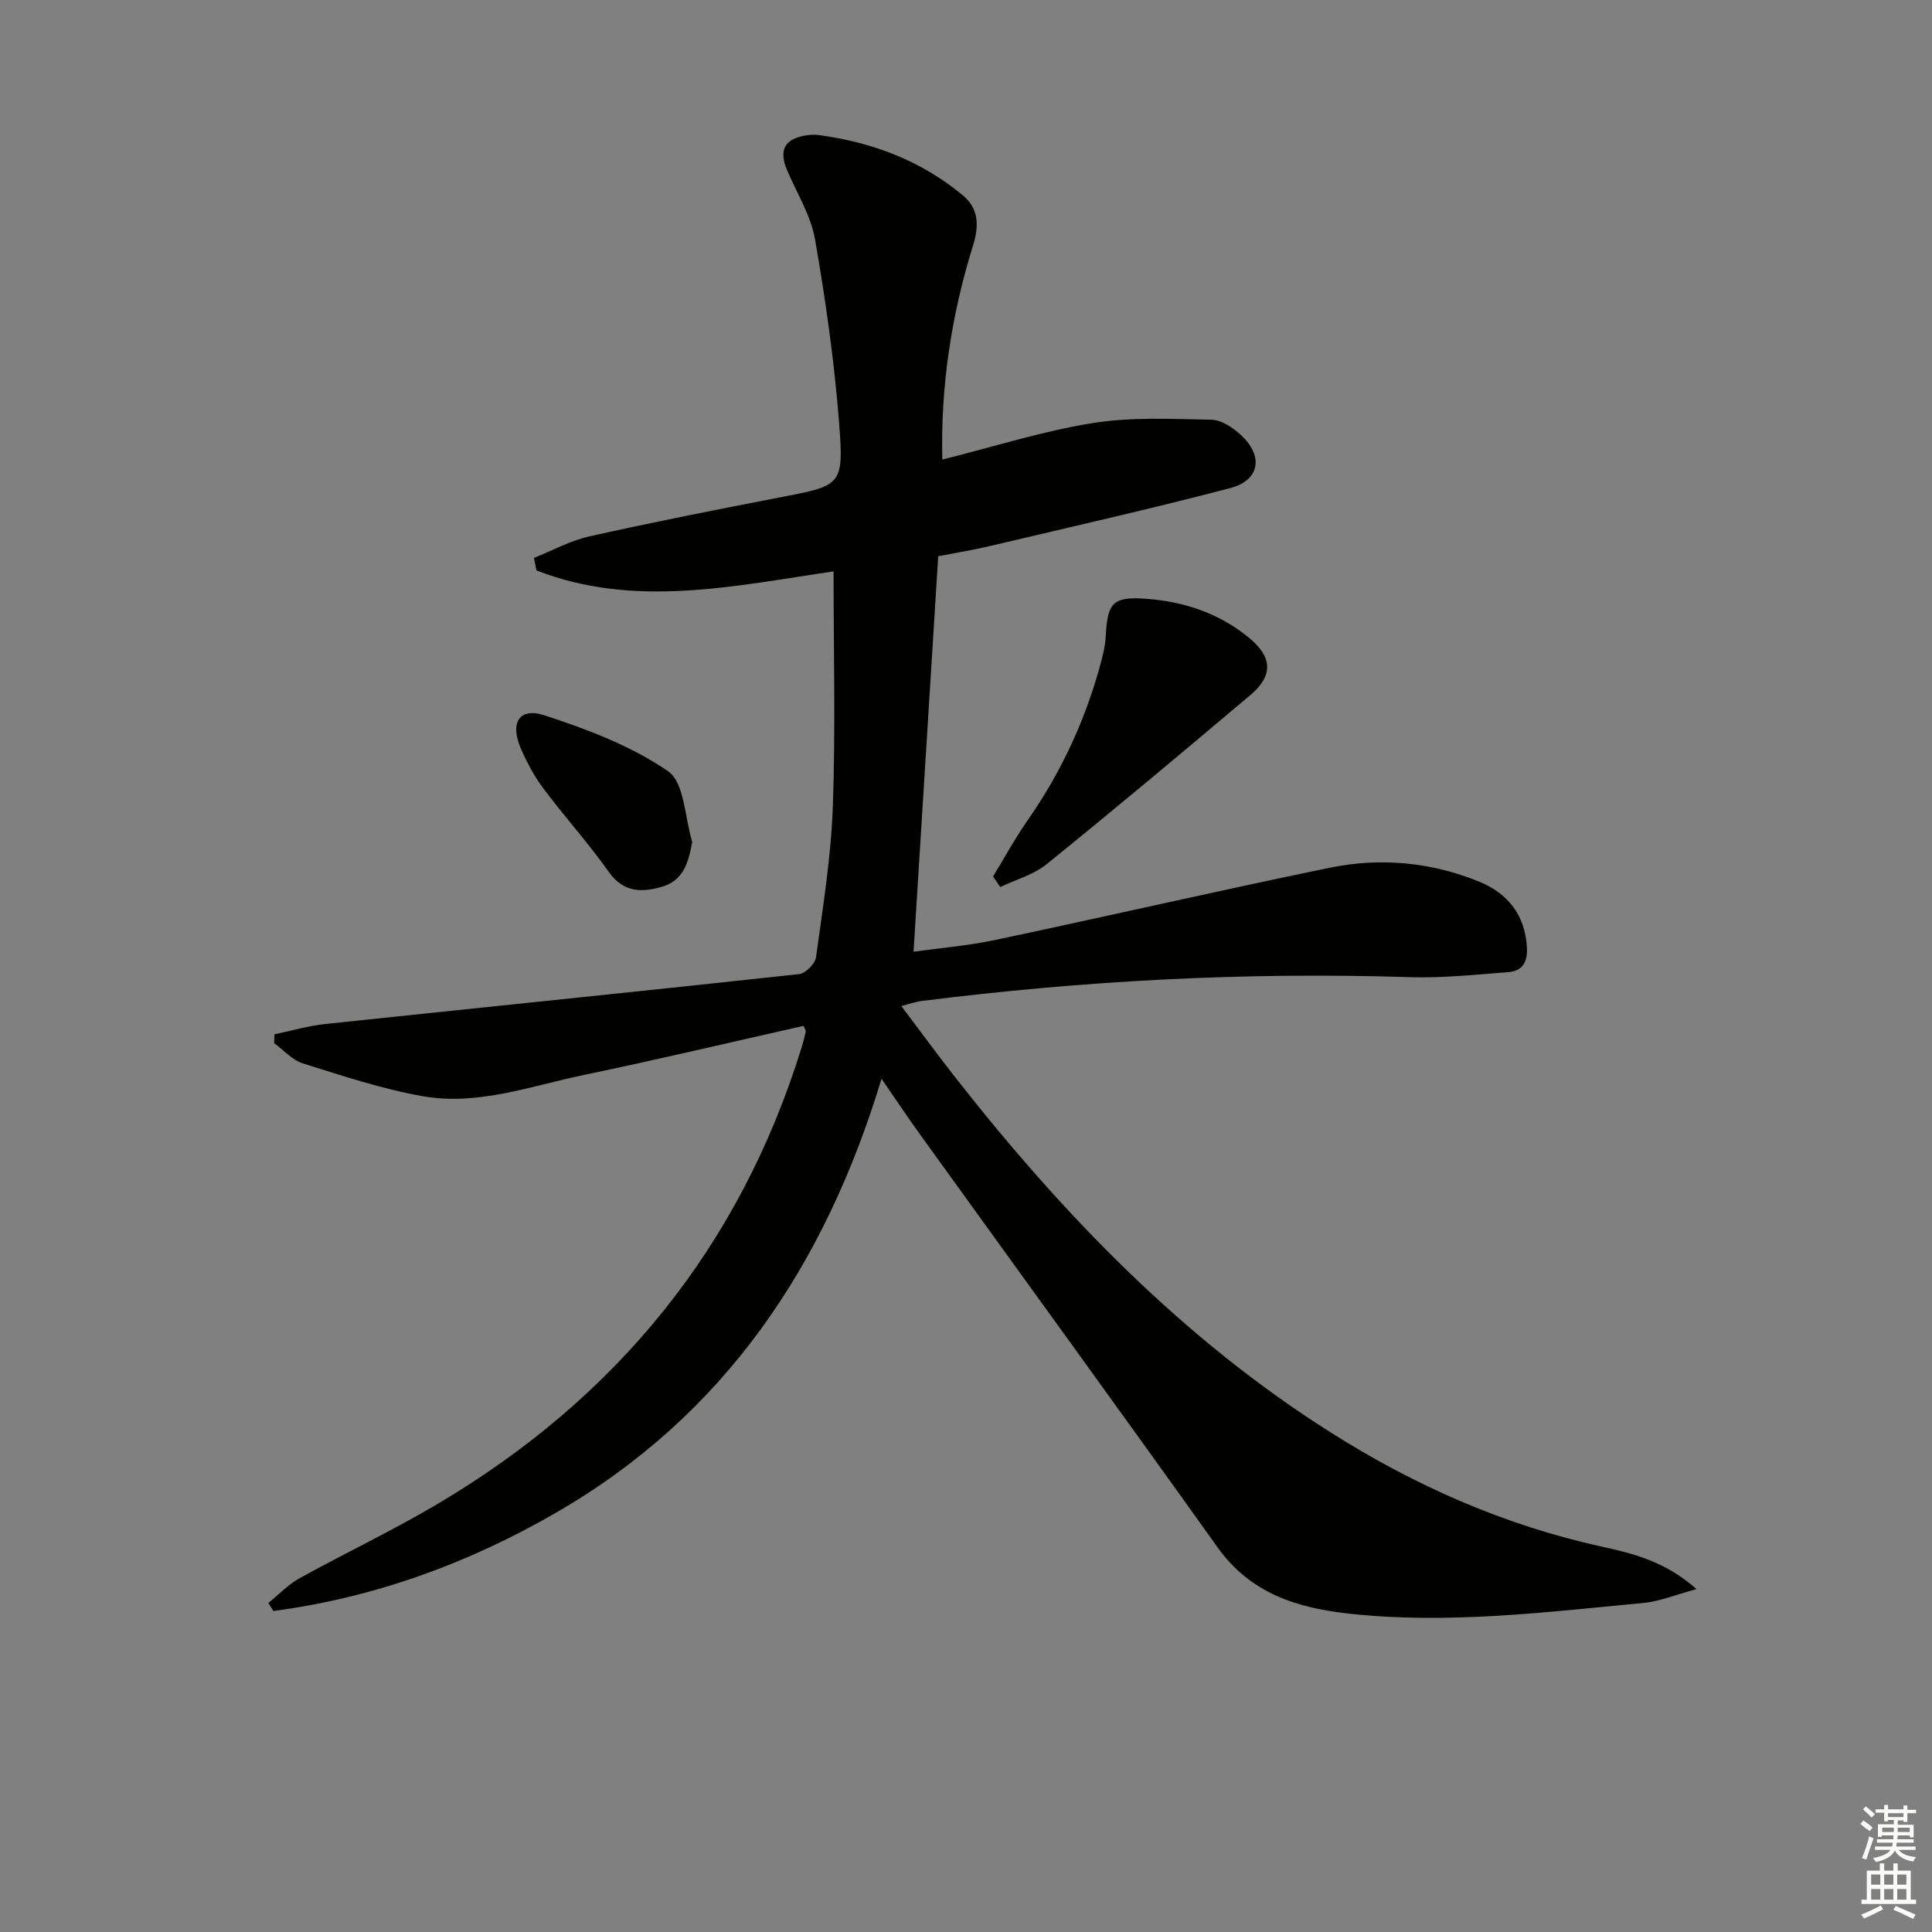 <svg enable-background="new 0 0 400 400" viewBox="0 0 400 400" xmlns="http://www.w3.org/2000/svg"><rect x="0" y="0" width="400" height="400" fill="#808080" stroke="none"/><g fill="#010100"><path d="m182.51 223.35c-11.73 38.7-32.48 69.64-67.31 89.79-18.24 10.55-37.72 17.64-58.6 20.4-.35-.55-.7-1.1-1.04-1.66 2.14-1.73 4.09-3.81 6.46-5.12 9.44-5.22 19.22-9.85 28.5-15.34 37.05-21.91 62.6-53.13 75.41-94.45.34-1.1.64-2.23.89-3.35.06-.26-.2-.59-.44-1.23-15.13 3.4-30.25 7-45.47 10.16-11.01 2.29-21.96 6.42-33.37 4.41-8.43-1.48-16.65-4.24-24.85-6.8-2.2-.69-3.97-2.76-5.93-4.19.02-.61.05-1.22.07-1.83 3.5-.72 6.96-1.75 10.5-2.13 32.71-3.46 65.43-6.77 98.13-10.33 1.32-.14 3.31-2.16 3.49-3.51 1.42-10.37 3.11-20.76 3.48-31.19.57-16.07.15-32.18.15-48.68-20.6 3.01-41.25 7.71-61.51-.2-.17-.86-.35-1.73-.52-2.59 3.82-1.52 7.52-3.57 11.48-4.46 13.11-2.93 26.29-5.53 39.48-8.08 12.71-2.45 13.23-2.39 12.22-15.4-.99-12.71-2.79-25.4-4.98-37.97-.86-4.93-3.71-9.52-5.74-14.23-1.85-4.28-.63-6.65 3.99-7.36.82-.13 1.68-.15 2.49-.05 11.07 1.48 21.21 5.29 29.85 12.48 3.32 2.76 3.39 6.29 2.1 10.44-4.51 14.48-6.72 29.33-6.34 44.27 10.59-2.65 20.71-5.88 31.07-7.55 8.06-1.3 16.44-.86 24.67-.7 2.04.04 4.38 1.62 6.02 3.11 4.8 4.39 4 9.43-2.18 11.05-16.51 4.32-33.16 8.08-49.77 12-3.69.87-7.44 1.47-10.66 2.1-1.71 27.35-3.38 54.19-5.11 81.88 5.2-.73 11.23-1.22 17.1-2.47 23.05-4.87 46.02-10.18 69.1-14.92 10.42-2.14 20.89-1.18 30.82 2.85 5.95 2.42 9.58 6.84 9.97 13.65.18 3.13-1 4.91-3.92 5.13-6.78.51-13.6 1.25-20.37 1.03-33.84-1.09-67.52.71-101.09 4.94-1.14.14-2.24.55-4.14 1.04 4.02 5.32 7.68 10.34 11.53 15.23 22.15 28.18 46.82 53.72 77.33 73.03 17.4 11.02 35.98 19.24 56.2 23.67 6.52 1.43 13.16 3.08 19.57 8.79-4.45 1.2-7.65 2.55-10.94 2.86-20.18 1.9-40.34 4.44-60.71 2.25-10.98-1.18-20.65-4.16-27.49-13.74-20.4-28.56-41.04-56.95-61.56-85.43-2.52-3.49-4.91-7.08-8.03-11.6z"/><path d="m205.6 181.47c2.39-3.92 4.6-7.97 7.22-11.73 7.21-10.33 12.31-21.58 15.42-33.76.37-1.44.62-2.93.7-4.4.37-6.88 1.52-8.12 8.48-7.6 7.77.58 14.96 2.99 21.1 8 4.91 4 5.17 7.86.37 11.91-13.98 11.8-28 23.55-42.22 35.05-2.7 2.18-6.36 3.17-9.58 4.71-.5-.72-1-1.45-1.49-2.18z"/><path d="m143.32 174.3c-.78 4.39-1.9 8.03-6.29 9.3-4.12 1.19-7.93 1.23-10.97-3.06-4.22-5.96-9.15-11.42-13.54-17.27-1.88-2.5-3.39-5.34-4.65-8.22-2.37-5.39-.39-8.67 4.89-6.94 8.89 2.91 17.96 6.33 25.56 11.57 3.4 2.34 3.44 9.59 5 14.62z"/></g><path d="m385.2 377.6.6-.7c.6.4 1.3.9 1.9 1.5l-.6.7c-.8-.5-1.4-1-1.9-1.5zm.3 7.1c.6-1.4 1.1-2.9 1.5-4.5.3.1.6.3.9.4-.5 1.4-1 2.9-1.5 4.4zm.2-10.1.6-.6c.7.5 1.3 1.1 1.9 1.6l-.7.7c-.6-.6-1.2-1.2-1.8-1.7zm8.4-.8h.8v.9h1.8v.7h-1.8v1.8h-.8v-.3h-1.2v.9h3.3v2.6h-.8v-.4h-2.5c0 .3 0 .6-.1.8h3.4v.7h-3.5c0 .3-.1.6-.1.8h4v.7h-3.5c.7.9 1.9 1.3 3.6 1.5-.2.2-.4.5-.6.9-1.9-.3-3.2-1.1-3.8-2.3-.5 1.1-1.8 2-3.9 2.4-.2-.3-.4-.5-.6-.8 1.9-.4 3.1-.9 3.6-1.7h-3.2v-.7h3.5c.1-.2.1-.5.2-.8h-3.3v-.7h3.4c0-.2 0-.5 0-.8h-2.4v.3h-.8v-2.6h3.3v-.9h-1.2v.3h-.8v-1.8h-1.8v-.7h1.8v-.9h.8v.9h3.2zm-4.4 5.5h2.4c0-.3 0-.6 0-.9h-2.4zm1.2-3.1h3.2v-.8h-3.2zm4.4 2.2h-2.4v.9h2.5v-.9z" fill="#fbfcfa"/><path d="m389.2 385.8h.9v1.5h1.9v-1.5h.9v1.5h2.7v6h1.1v.9h-11.3v-.9h1.1v-6h2.7zm.2 8.7.5.8c-1.2.6-2.5 1.3-4 1.9-.2-.3-.3-.6-.6-.8 1.6-.6 3-1.3 4.1-1.9zm-2-4.3h1.9v-2.1h-1.9zm0 3.1h1.9v-2.2h-1.9zm2.7-3.1h1.9v-2.1h-1.9zm0 3.1h1.9v-2.2h-1.9zm2.4 1.3c1.4.6 2.7 1.2 4.1 1.8l-.5.9c-1.5-.7-2.8-1.4-4.1-1.9zm2.2-6.5h-1.9v2.1h1.9zm-1.9 5.2h1.9v-2.2h-1.9z" fill="#fbfcfa"/></svg>